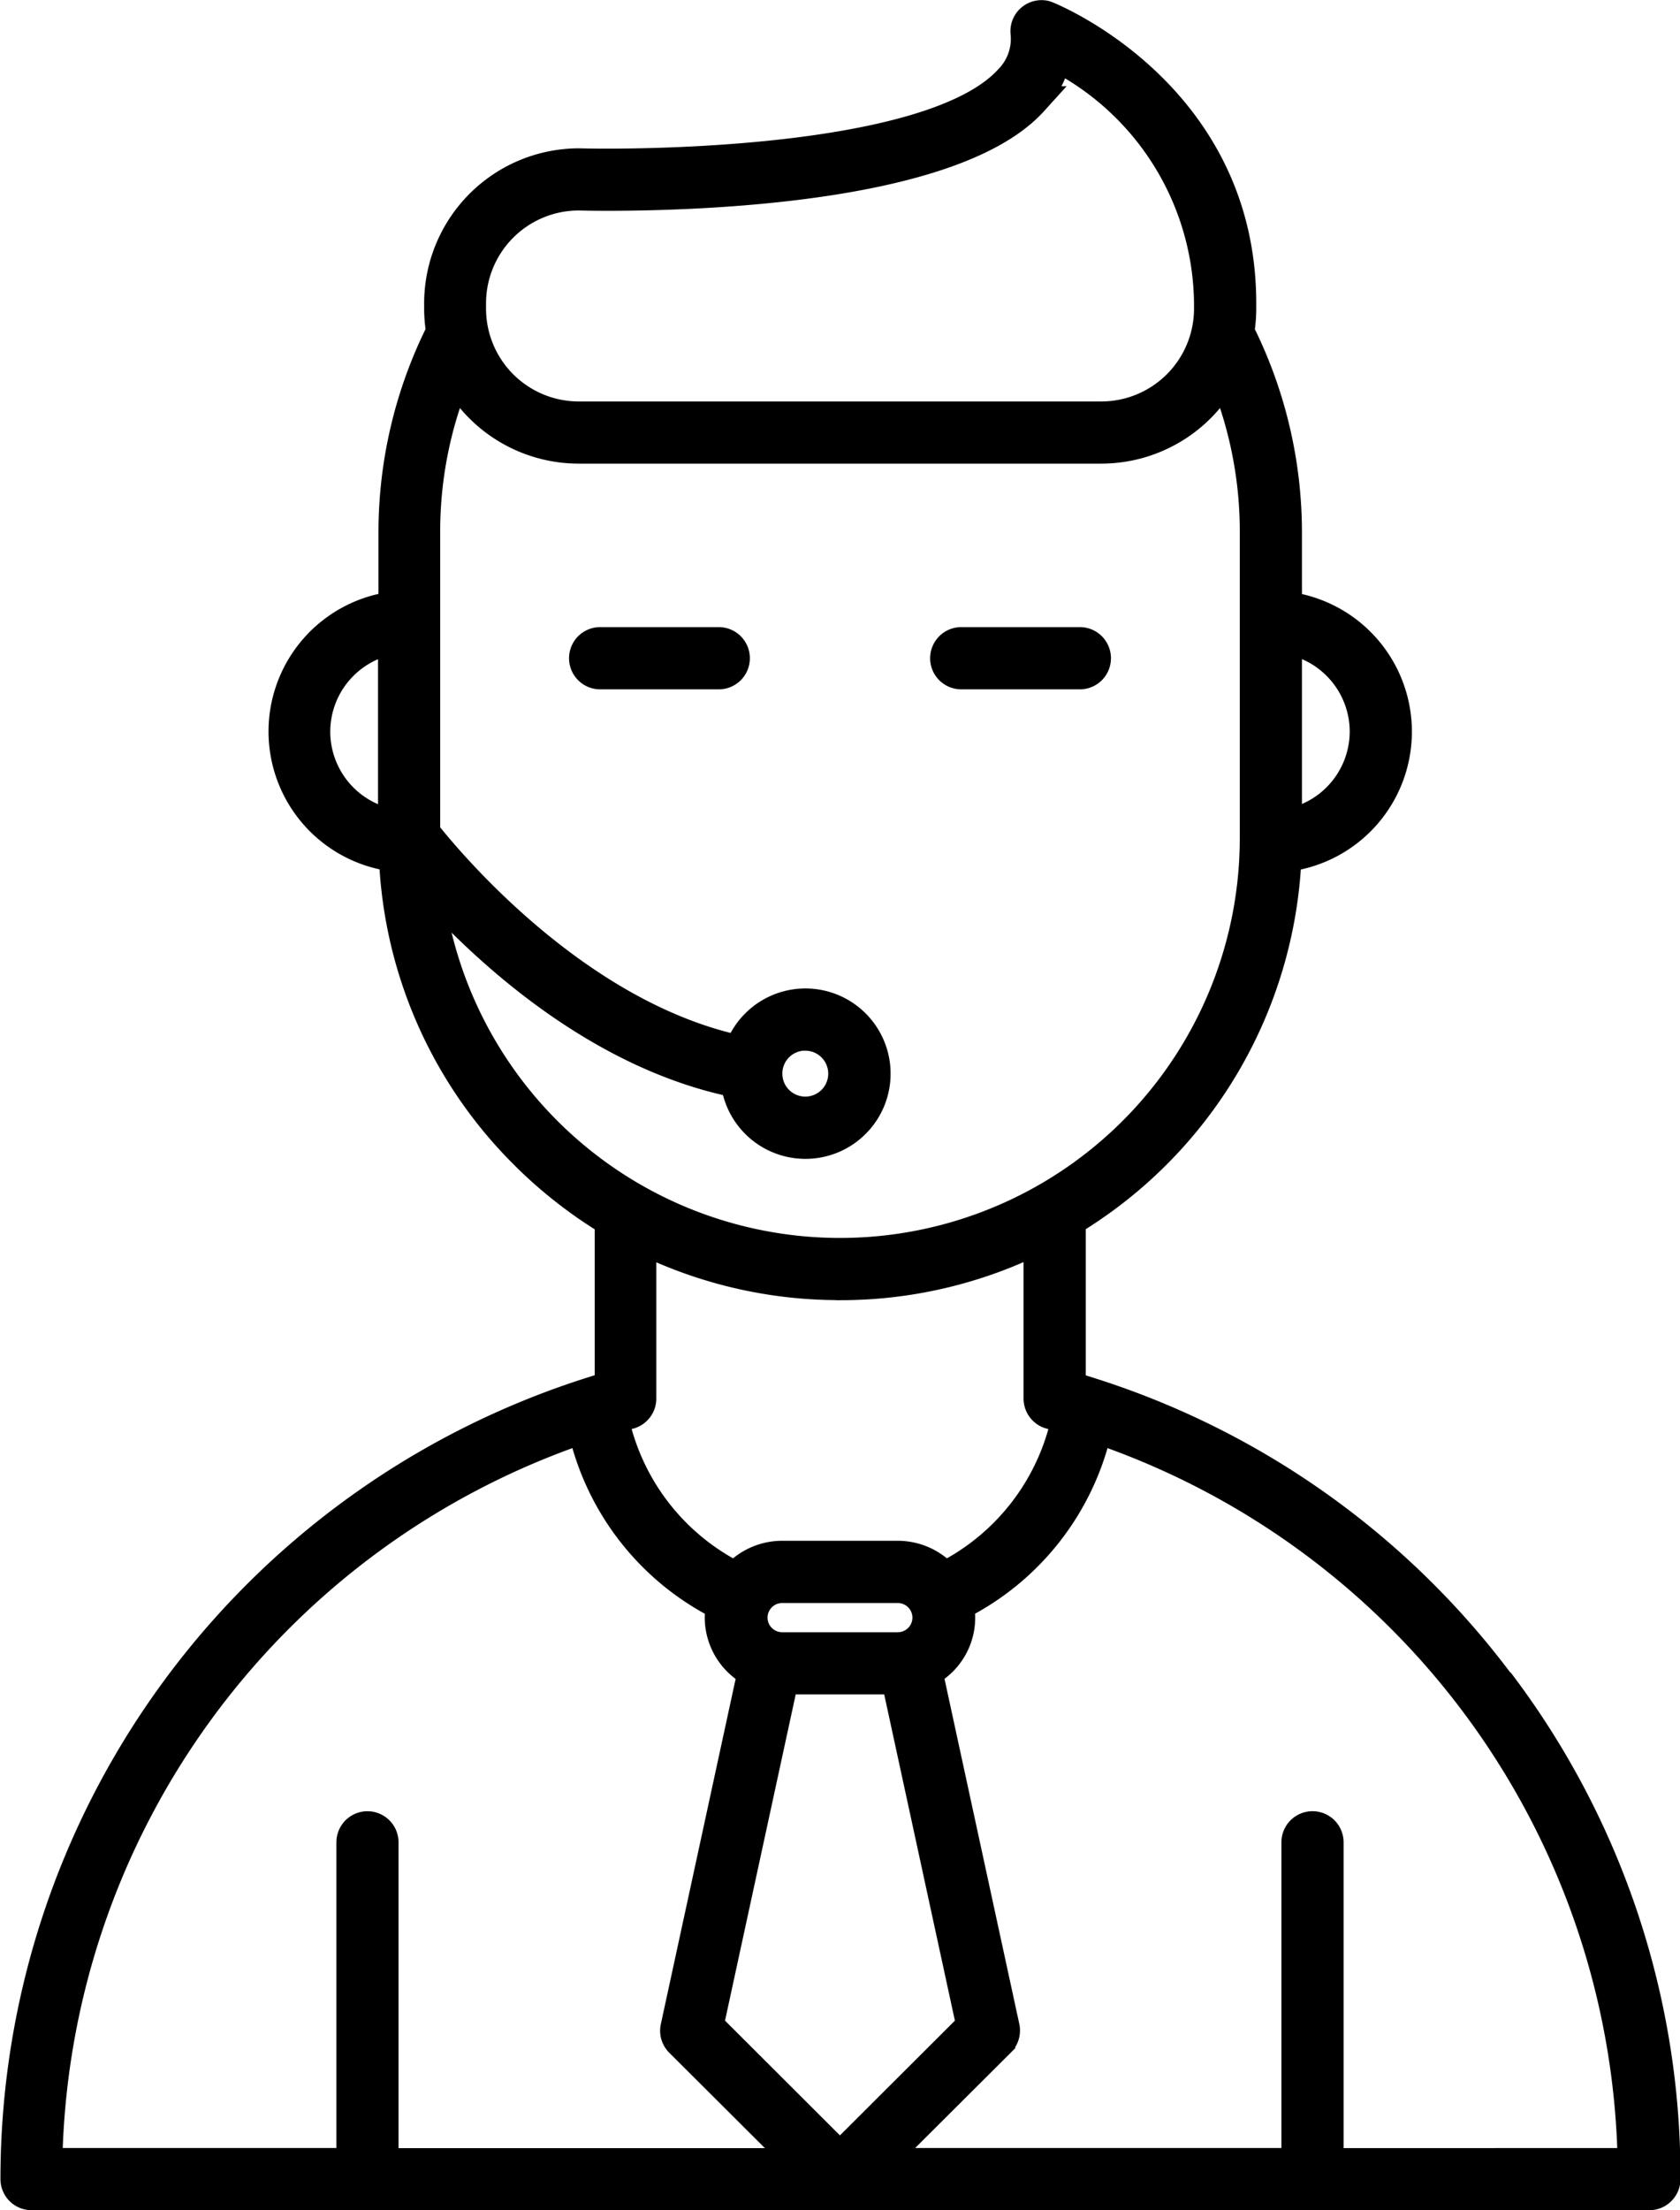<svg xmlns="http://www.w3.org/2000/svg" width="56.459" height="74.238" viewBox="0 0 56.459 74.238">
  <g id="noun-support-1288622" transform="translate(0.5 0.505)">
    <path id="Path_42" data-name="Path 42" d="M207.466,81.927a27.579,27.579,0,0,0-13.873-9.9c-.2-.065-.416-.13-.632-.193V66.272a15.033,15.033,0,0,0,7.251-12.227,4.238,4.238,0,0,0,.015-8.408V43.158a15.058,15.058,0,0,0-1.6-6.755,4.73,4.73,0,0,0,.064-.768v-.185c0-7.063-6.511-9.645-6.577-9.663a.544.544,0,0,0-.681.581,1.941,1.941,0,0,1-.545,1.562c-2.374,2.623-10.956,2.827-13.53,2.827-.57,0-.912-.011-.915-.011h-.016a4.71,4.71,0,0,0-4.7,4.7v.185a4.74,4.74,0,0,0,.065.768,15.053,15.053,0,0,0-1.6,6.755v2.478a4.238,4.238,0,0,0,.015,8.408,14.915,14.915,0,0,0,4.387,9.989,15.118,15.118,0,0,0,2.865,2.248V71.83c-.219.063-.43.128-.632.193a27.736,27.736,0,0,0-19.339,26.435.545.545,0,0,0,.545.545h54.37a.546.546,0,0,0,.545-.545,27.484,27.484,0,0,0-5.465-16.53Zm-4.634-32.089a3.157,3.157,0,0,1-2.605,3.1V46.735A3.156,3.156,0,0,1,202.832,49.838ZM172.807,35.449a3.619,3.619,0,0,1,3.607-3.615c.058,0,.394.011.939.011,3.444,0,11.735-.311,14.338-3.185a3.117,3.117,0,0,0,.78-1.5A9.421,9.421,0,0,1,197.6,35.45v.185a3.619,3.619,0,0,1-3.615,3.614H176.422a3.619,3.619,0,0,1-3.615-3.614Zm-5.235,14.389a3.155,3.155,0,0,1,2.605-3.1v6.207A3.156,3.156,0,0,1,167.572,49.838Zm3.791,5.2c1.773,1.984,5.577,5.62,10.335,6.59a2.362,2.362,0,1,0,.116-1.088c-5.526-1.184-9.827-6.4-10.548-7.312V43.157a13.785,13.785,0,0,1,1.029-5.267,4.706,4.706,0,0,0,4.126,2.447h17.561a4.706,4.706,0,0,0,4.126-2.447,13.764,13.764,0,0,1,1.03,5.267V53.41a13.935,13.935,0,0,1-27.775,1.625Zm12.672,5.018a1.271,1.271,0,1,1-1.27,1.271A1.272,1.272,0,0,1,184.035,60.053Zm1.168,8.381a14.932,14.932,0,0,0,6.668-1.564v5.372a.547.547,0,0,0,.336.5.565.565,0,0,0,.084.026q.262.072.514.147a7.721,7.721,0,0,1-4.094,5.3,2.106,2.106,0,0,0-1.565-.7h-3.888a2.1,2.1,0,0,0-1.565.7,7.719,7.719,0,0,1-4.092-5.3c.164-.048.333-.1.5-.145a.507.507,0,0,0,.119-.041.545.545,0,0,0,.309-.491V66.881a14.968,14.968,0,0,0,6.669,1.553Zm-1.892,13.24h3.78l2.519,11.62-4.409,4.4-4.409-4.4Zm3.835-1.088h-3.888a.99.99,0,1,1,0-1.98h3.888a.99.99,0,1,1,0,1.98Zm-10.587-7.333a8.8,8.8,0,0,0,4.64,5.932,2.021,2.021,0,0,0-.042.411,2.077,2.077,0,0,0,1.1,1.825l-2.587,11.935a.543.543,0,0,0,.147.5l4.072,4.059H169.866V87.146a.544.544,0,0,0-1.088,0V97.914h-10.21A26.533,26.533,0,0,1,176.56,73.252Zm25.068,24.662V87.146a.545.545,0,0,0-1.09,0V97.914H186.519l4.072-4.059a.548.548,0,0,0,.149-.5L188.152,81.42a2.061,2.061,0,0,0,1.052-2.235,8.808,8.808,0,0,0,4.641-5.932,26.534,26.534,0,0,1,17.992,24.662Z" transform="translate(-157.473 -25.769)" stroke="#000" stroke-width="1"/>
    <path id="Path_43" data-name="Path 43" d="M294.9,171.99H290.96a.545.545,0,1,0,0,1.089H294.9a.545.545,0,1,0,0-1.089Z" transform="translate(-271.268 -150.93)" stroke="#000" stroke-width="1"/>
    <path id="Path_44" data-name="Path 44" d="M375.21,173.077h3.94a.545.545,0,1,0,0-1.089h-3.94a.545.545,0,1,0,0,1.089Z" transform="translate(-343.383 -150.928)" stroke="#000" stroke-width="1"/>
  </g>
</svg>
